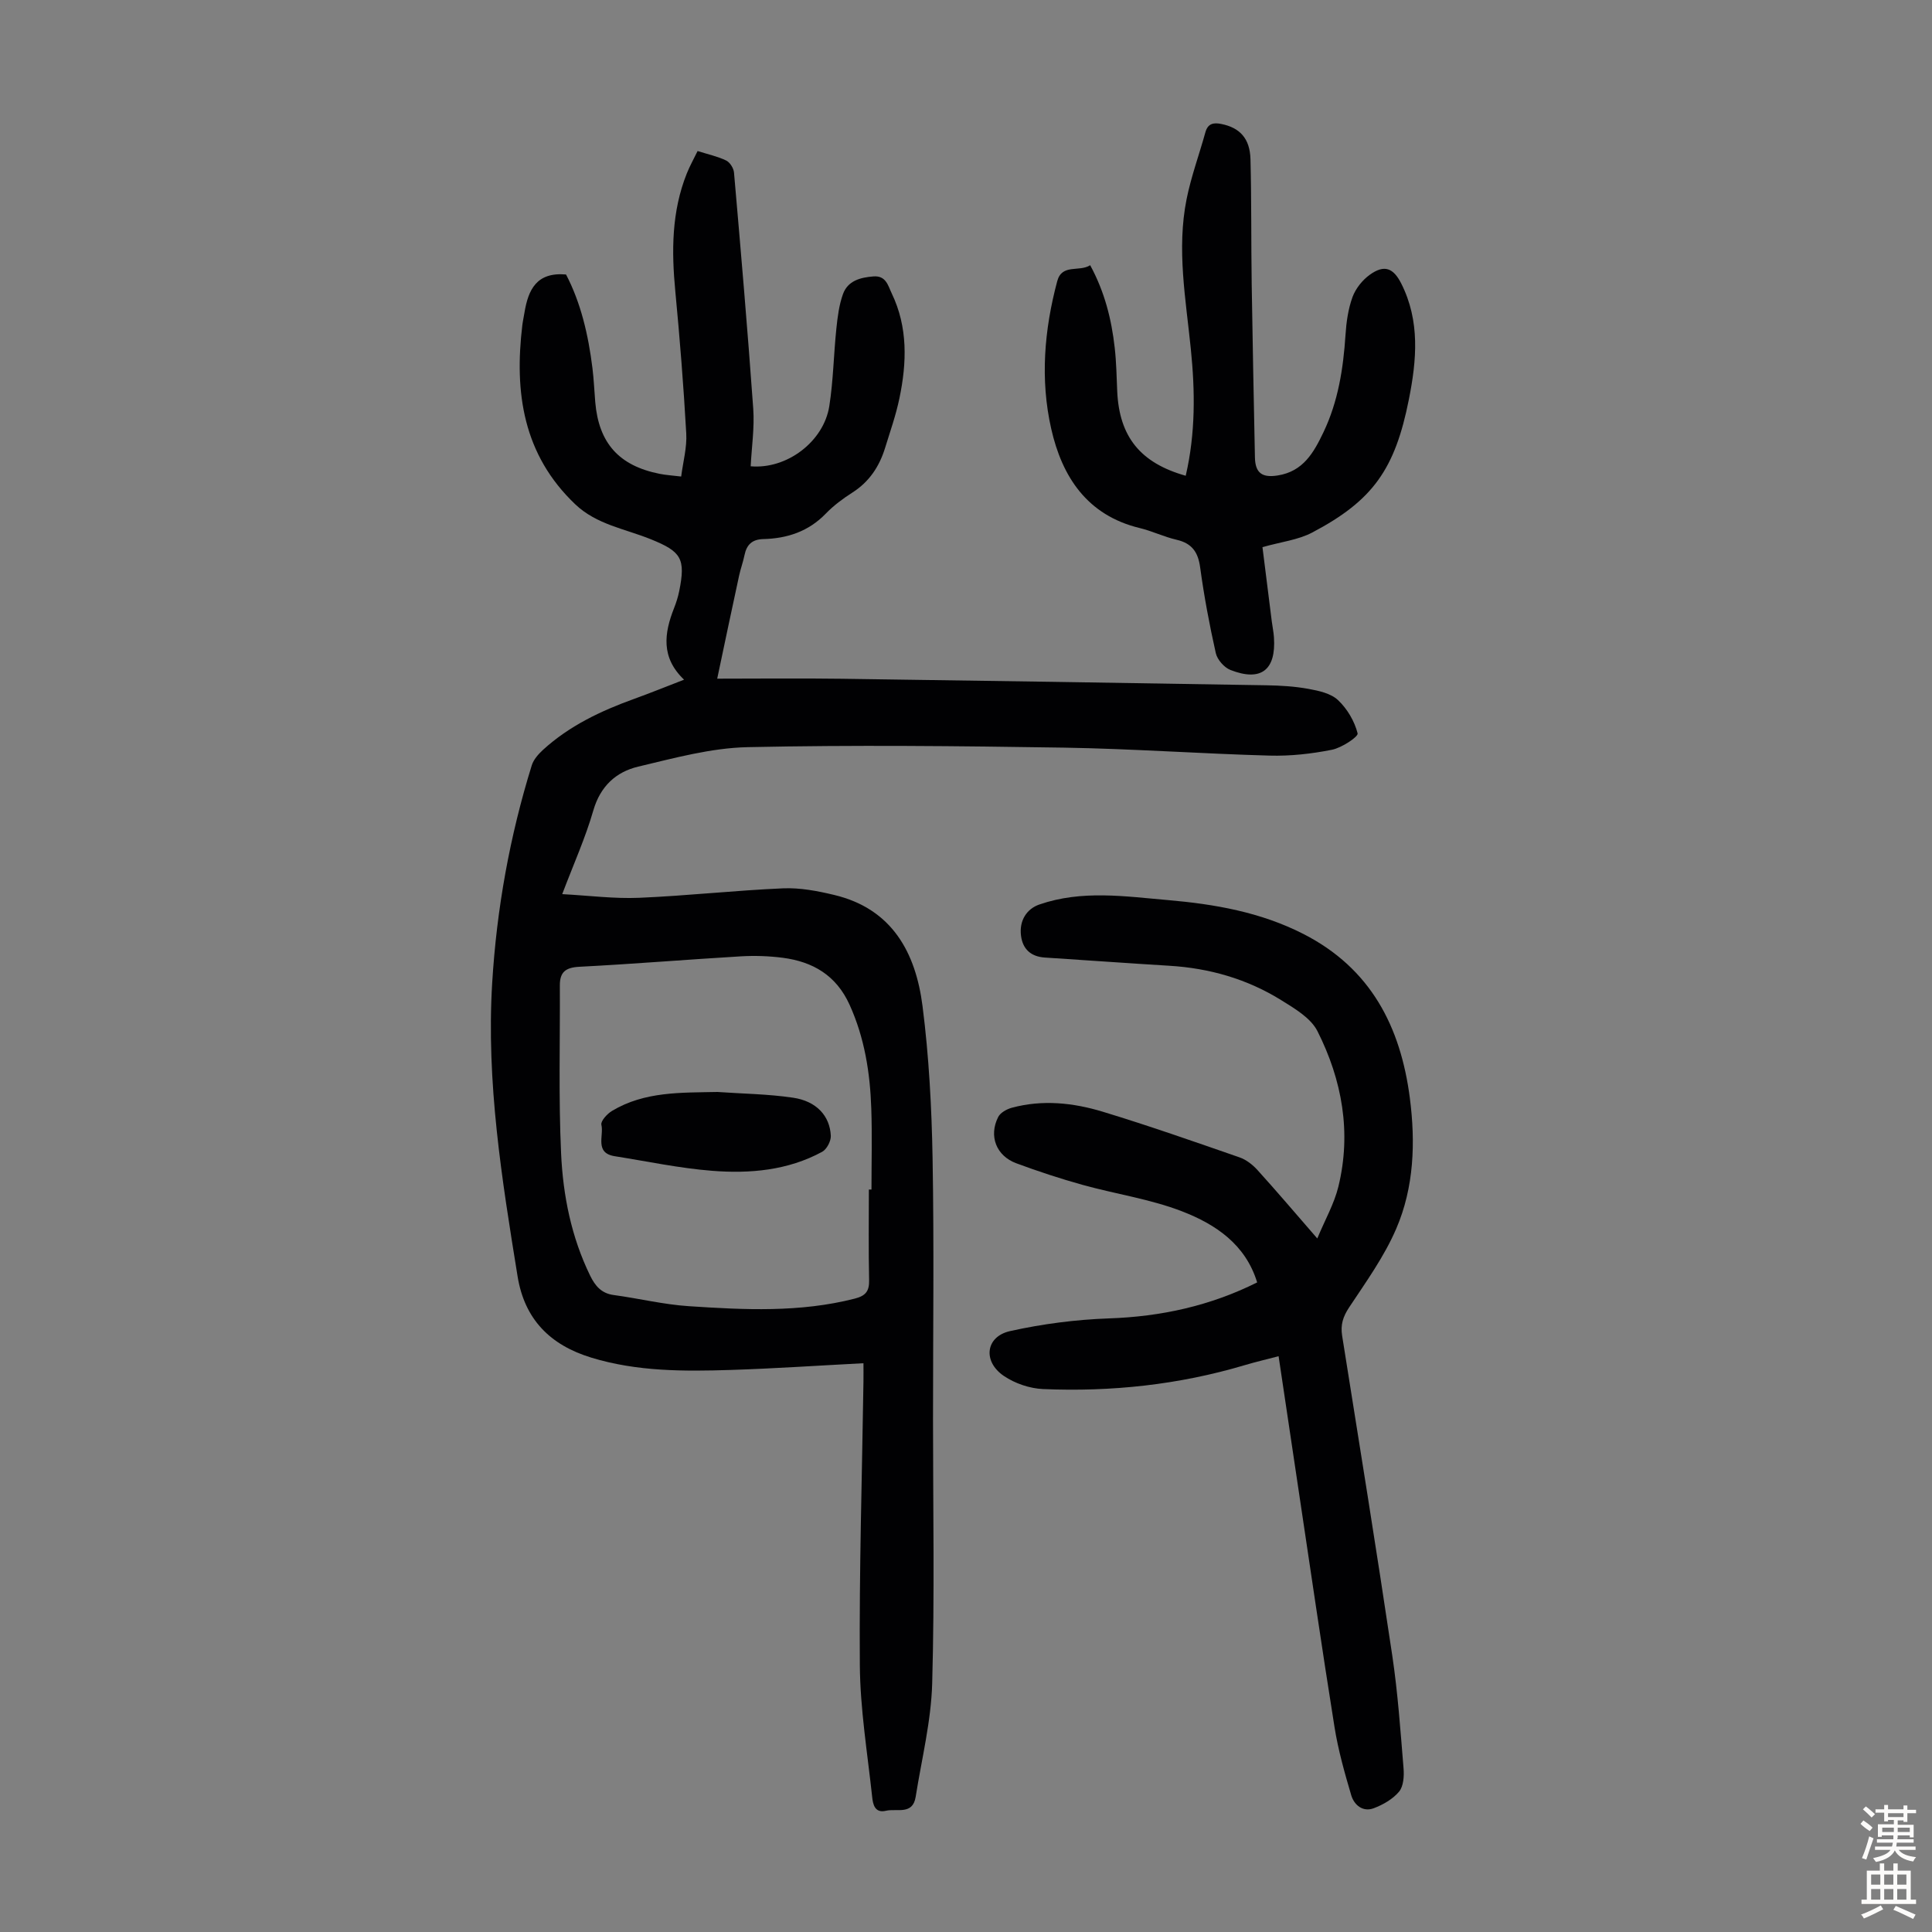 <svg enable-background="new 0 0 400 400" viewBox="0 0 400 400" xmlns="http://www.w3.org/2000/svg"><rect x="0" y="0" width="400" height="400" fill="#808080" stroke="none"/><g fill="#010103"><path d="m148.49 140.51c8.39 0 17.08-.1 25.77.02 29.31.4 58.62.86 87.93 1.35 2.9.05 5.84.22 8.69.74 2.15.39 4.66.93 6.14 2.33 1.91 1.79 3.43 4.38 4.06 6.89.17.69-3.29 2.99-5.32 3.39-4.22.84-8.61 1.33-12.91 1.21-14.19-.39-28.37-1.42-42.56-1.65-21.82-.34-43.66-.57-65.48-.1-7.59.16-15.2 2.26-22.67 4.03-4.6 1.09-7.85 4.06-9.3 9.08-1.63 5.66-4.08 11.09-6.44 17.32 5.56.3 10.77.98 15.94.76 9.94-.42 19.84-1.53 29.78-1.96 3.51-.15 7.14.54 10.59 1.37 12.02 2.87 16.88 11.97 18.29 23.01 1.33 10.41 1.89 20.96 2.08 31.46.32 18.02.09 36.05.09 54.07 0 18.23.34 36.48-.17 54.69-.22 7.86-2.18 15.67-3.42 23.49-.61 3.85-3.92 2.36-6.16 2.89-2.31.55-2.69-1.37-2.84-2.81-.98-9.1-2.49-18.22-2.56-27.33-.15-19.58.46-39.16.75-58.74.02-1.31 0-2.63 0-3.78-9.41.49-18.4 1.1-27.41 1.39-9.74.31-19.47.35-28.95-2.55-8.46-2.59-13.8-7.88-15.25-16.83-3.26-20.11-6.5-40.21-5.26-60.72.93-15.37 3.64-30.4 8.2-45.09.37-1.18 1.35-2.29 2.29-3.16 5.46-5 12.01-8.1 18.89-10.58 3.32-1.2 6.6-2.53 10.35-3.98-4.83-4.59-4.12-9.62-2.08-14.8.45-1.14.83-2.33 1.07-3.52 1.37-6.76.43-8.2-5.84-10.74-5.33-2.17-11.25-3.03-15.68-7.25-10.8-10.27-12.64-23.14-10.96-37.07.11-.89.31-1.76.45-2.65.78-4.65 2.45-8.4 8.6-7.86 3.06 5.84 4.62 12.51 5.47 19.39.29 2.33.38 4.68.58 7.03.73 8.5 4.91 13.17 13.32 14.85 1.3.26 2.63.34 4.47.56.39-3.05 1.22-6.02 1.05-8.94-.55-9.8-1.33-19.6-2.26-29.37-.8-8.34-.79-16.53 2.38-24.45.61-1.53 1.43-2.98 2.23-4.63 2.14.68 4.13 1.1 5.91 1.96.79.38 1.56 1.61 1.63 2.52 1.42 16.28 2.82 32.55 3.98 48.85.28 3.95-.33 7.97-.53 11.94 7.49.66 15.13-5.12 16.28-12.47.83-5.29.9-10.69 1.46-16.03.25-2.42.56-4.92 1.38-7.18 1-2.73 3.57-3.42 6.29-3.63 2.63-.21 3.03 1.93 3.8 3.53 3.36 7 3.12 14.34 1.59 21.68-.72 3.49-1.92 6.88-2.97 10.29-1.19 3.85-3.27 7.01-6.76 9.24-1.97 1.26-3.9 2.69-5.52 4.37-3.58 3.7-7.99 5.15-12.94 5.27-2.31.06-3.45 1.16-3.89 3.33-.29 1.42-.8 2.79-1.11 4.21-1.49 6.84-2.92 13.7-4.54 21.36zm31.4 105.77h.54c0-5.59.15-11.19-.04-16.77-.25-7.4-1.38-14.62-4.5-21.5-2.76-6.07-7.57-8.89-13.81-9.71-2.87-.37-5.81-.47-8.7-.3-11.15.66-22.28 1.59-33.43 2.16-2.85.15-4.05 1.09-4.04 3.86.06 11.61-.28 23.23.26 34.81.4 8.7 2.12 17.3 6.01 25.27 1.02 2.09 2.31 3.68 4.87 4.02 5.2.7 10.34 1.97 15.55 2.31 11.48.76 22.99 1.34 34.35-1.56 2.26-.58 3.04-1.52 2.99-3.83-.14-6.24-.05-12.5-.05-18.76z"/><path d="m260.28 265.51c-2.41-7.91-8.65-12.04-15.51-14.7-6.6-2.56-13.78-3.59-20.65-5.5-4.62-1.29-9.19-2.79-13.69-4.46-4.17-1.54-5.76-5.64-3.77-9.58.45-.9 1.76-1.63 2.82-1.92 6.35-1.72 12.73-1.04 18.87.83 9.51 2.89 18.89 6.18 28.28 9.44 1.39.48 2.73 1.53 3.73 2.64 3.98 4.39 7.82 8.91 12.37 14.15 1.62-3.9 3.49-7.17 4.36-10.7 2.75-11.23.78-22.09-4.32-32.21-1.37-2.73-4.71-4.69-7.51-6.43-7.05-4.38-14.85-6.62-23.15-7.12-8.6-.52-17.19-1.15-25.78-1.7-2.89-.19-4.58-1.73-4.94-4.51-.41-3.18 1.22-5.58 3.79-6.47 8.78-3.04 17.72-1.69 26.59-.92 9.71.84 19.23 2.49 28.11 7.03 13.93 7.12 20.09 19.18 22.01 33.92 1.19 9.2.88 18.5-2.81 27.08-2.48 5.77-6.25 11.01-9.75 16.29-1.28 1.93-1.81 3.61-1.46 5.85 3.52 22.08 7.09 44.16 10.39 66.28 1.15 7.72 1.69 15.54 2.33 23.32.13 1.6 0 3.7-.92 4.81-1.29 1.55-3.31 2.71-5.24 3.44-2.26.86-4.07-.66-4.67-2.68-1.38-4.66-2.71-9.38-3.47-14.16-2.65-16.56-5.05-33.16-7.54-49.74-1.33-8.84-2.64-17.68-4.03-27-2.4.63-4.73 1.17-7.01 1.85-13.64 4.06-27.6 5.55-41.76 4.95-2.76-.12-5.81-1.16-8.09-2.7-4.45-3-3.82-8.17 1.26-9.3 6.7-1.49 13.63-2.39 20.49-2.63 10.78-.37 20.96-2.6 30.67-7.45z"/><path d="m245.49 98.5c2.05-8.83 1.94-17.54 1.06-26.22-1.04-10.34-2.96-20.67-.88-31.05.94-4.68 2.61-9.21 3.89-13.83.51-1.85 1.69-2.06 3.32-1.73 3.8.77 5.91 2.98 6.02 7.32.22 8.61.12 17.22.25 25.83.18 11.97.43 23.93.67 35.9.07 3.26 1.54 4.22 4.71 3.72 5.29-.83 7.47-4.75 9.48-8.95 3.04-6.37 4.1-13.16 4.56-20.13.17-2.65.55-5.38 1.45-7.85.65-1.77 2.05-3.53 3.59-4.63 2.99-2.15 4.87-1.43 6.52 1.85 3.9 7.76 3.18 15.83 1.57 23.93-2.87 14.49-7.45 20.98-20.05 27.61-2.89 1.52-6.39 1.91-10.27 3.01.63 5.05 1.27 10.22 1.93 15.38.14 1.11.38 2.21.45 3.32.45 6.76-2.69 9.2-9.01 6.73-1.3-.51-2.72-2.13-3.03-3.48-1.32-5.87-2.43-11.79-3.24-17.75-.43-3.19-1.71-5-4.89-5.73-2.6-.6-5.06-1.81-7.65-2.43-10.88-2.64-16.06-10.63-18.3-20.56-2.3-10.16-1.45-20.47 1.25-30.55.98-3.66 4.54-1.84 6.82-3.3 3 5.52 4.42 11.2 5.08 17.09.34 3 .39 6.02.52 9.04.43 9.35 4.75 14.8 14.18 17.46z"/><path d="m148.54 226.08c5.23.37 10.5.42 15.67 1.19 4.82.71 7.61 3.76 7.8 7.88.05 1.11-.84 2.8-1.79 3.32-7.12 3.86-14.96 4.55-22.8 3.93-6.75-.53-13.44-1.96-20.15-3.02-4.22-.67-2.21-4.25-2.76-6.51-.18-.76 1.2-2.27 2.2-2.87 6.77-4.06 14.31-3.76 21.83-3.92z"/></g><path d="m385.2 377.6.6-.7c.6.4 1.3.9 1.9 1.5l-.6.7c-.8-.5-1.4-1-1.9-1.5zm.3 7.1c.6-1.4 1.1-2.9 1.5-4.5.3.1.6.3.9.4-.5 1.4-1 2.9-1.5 4.4zm.2-10.1.6-.6c.7.5 1.3 1.1 1.9 1.6l-.7.7c-.6-.6-1.2-1.2-1.8-1.7zm8.4-.8h.8v.9h1.8v.7h-1.8v1.8h-.8v-.3h-1.2v.9h3.3v2.6h-.8v-.4h-2.5c0 .3 0 .6-.1.8h3.4v.7h-3.5c0 .3-.1.6-.1.8h4v.7h-3.5c.7.9 1.9 1.3 3.6 1.5-.2.2-.4.5-.6.9-1.9-.3-3.2-1.1-3.8-2.3-.5 1.1-1.8 2-3.9 2.4-.2-.3-.4-.5-.6-.8 1.9-.4 3.1-.9 3.6-1.7h-3.2v-.7h3.5c.1-.2.1-.5.2-.8h-3.3v-.7h3.4c0-.2 0-.5 0-.8h-2.4v.3h-.8v-2.6h3.3v-.9h-1.2v.3h-.8v-1.8h-1.8v-.7h1.8v-.9h.8v.9h3.2zm-4.4 5.5h2.4c0-.3 0-.6 0-.9h-2.4zm1.2-3.1h3.2v-.8h-3.2zm4.4 2.2h-2.4v.9h2.5v-.9z" fill="#fcfbfa"/><path d="m389.2 385.8h.9v1.5h1.9v-1.5h.9v1.5h2.7v6h1.1v.9h-11.3v-.9h1.1v-6h2.7zm.2 8.7.5.8c-1.2.6-2.5 1.3-4 1.9-.2-.3-.3-.6-.6-.8 1.6-.6 3-1.3 4.1-1.9zm-2-4.3h1.9v-2.1h-1.9zm0 3.1h1.9v-2.2h-1.9zm2.7-3.1h1.9v-2.1h-1.9zm0 3.1h1.9v-2.2h-1.9zm2.4 1.3c1.4.6 2.7 1.2 4.1 1.8l-.5.9c-1.5-.7-2.8-1.4-4.1-1.9zm2.2-6.5h-1.9v2.1h1.9zm-1.9 5.2h1.9v-2.2h-1.9z" fill="#fcfbfa"/></svg>